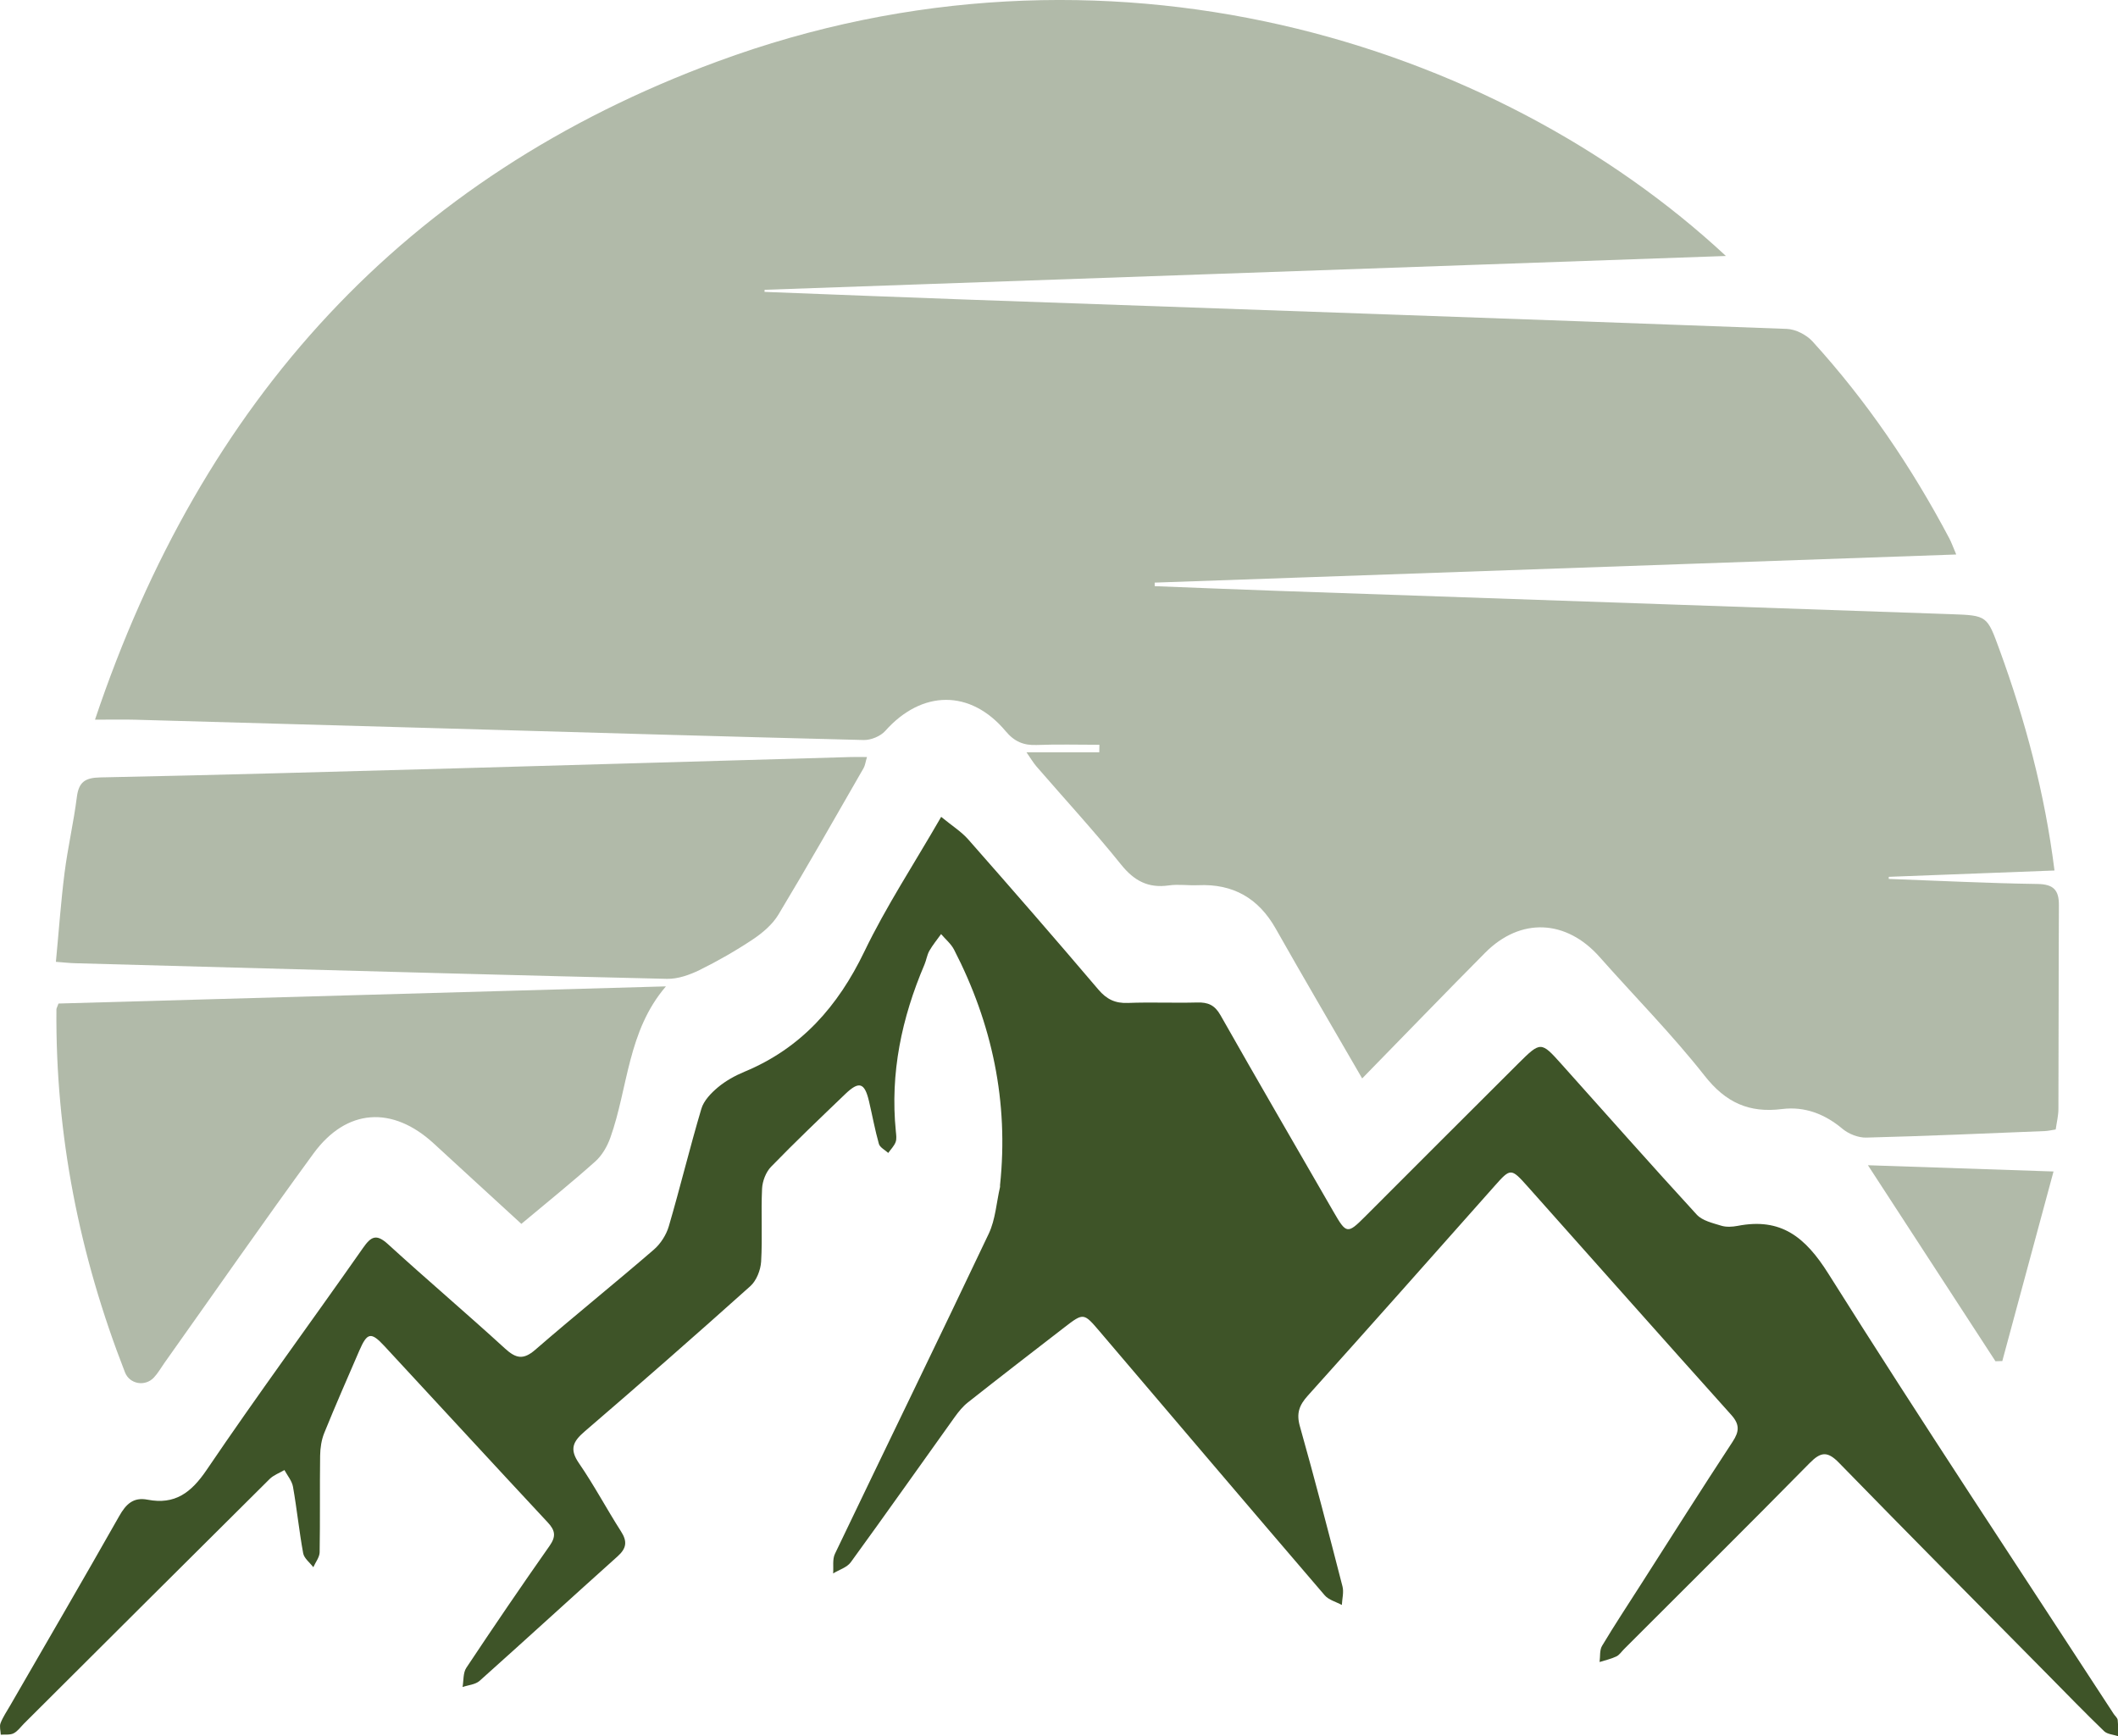 <svg width="61" height="50" viewBox="0 0 61 50" fill="none" xmlns="http://www.w3.org/2000/svg">
<path d="M27.108 23.526C27.416 23.78 27.686 23.948 27.887 24.176C29.147 25.607 30.4 27.046 31.634 28.499C31.875 28.782 32.12 28.898 32.486 28.884C33.15 28.858 33.816 28.889 34.481 28.871C34.792 28.862 34.986 28.945 35.151 29.237C36.227 31.137 37.326 33.023 38.416 34.915C38.773 35.534 38.811 35.542 39.307 35.045C40.781 33.573 42.25 32.097 43.727 30.629C44.373 29.986 44.385 29.991 44.973 30.648C46.269 32.094 47.554 33.55 48.867 34.98C49.029 35.157 49.328 35.223 49.576 35.3C49.72 35.344 49.894 35.333 50.046 35.304C51.293 35.062 51.993 35.623 52.659 36.682C55.34 40.945 58.128 45.14 60.877 49.361C60.915 49.419 60.984 49.473 60.991 49.535C61.009 49.688 60.999 49.845 61 50C60.864 49.954 60.692 49.946 60.599 49.856C60.057 49.334 59.533 48.793 59.005 48.258C56.988 46.216 54.965 44.18 52.961 42.124C52.632 41.787 52.44 41.81 52.12 42.135C50.352 43.932 48.561 45.706 46.779 47.488C46.704 47.562 46.642 47.661 46.553 47.704C46.401 47.777 46.231 47.813 46.069 47.865C46.091 47.708 46.066 47.523 46.141 47.399C46.5 46.799 46.886 46.215 47.263 45.625C48.139 44.255 49.008 42.88 49.901 41.52C50.096 41.223 50.108 41.022 49.859 40.745C47.896 38.558 45.947 36.358 43.992 34.164C43.518 33.633 43.503 33.64 43.044 34.157C41.255 36.172 39.469 38.19 37.667 40.193C37.419 40.468 37.331 40.701 37.438 41.077C37.87 42.608 38.268 44.148 38.665 45.689C38.707 45.854 38.655 46.044 38.646 46.222C38.479 46.131 38.268 46.078 38.152 45.943C35.988 43.42 33.836 40.888 31.682 38.357C31.212 37.805 31.211 37.799 30.654 38.228C29.726 38.944 28.798 39.661 27.878 40.387C27.73 40.503 27.606 40.658 27.495 40.812C26.497 42.206 25.51 43.607 24.502 44.993C24.392 45.143 24.166 45.209 23.995 45.313C24.01 45.124 23.97 44.909 24.047 44.749C25.519 41.674 27.016 38.61 28.477 35.529C28.67 35.121 28.698 34.633 28.802 34.183C28.805 34.166 28.8 34.148 28.802 34.13C29.055 31.734 28.575 29.479 27.477 27.348C27.39 27.18 27.23 27.049 27.104 26.901C26.989 27.062 26.862 27.215 26.765 27.385C26.698 27.505 26.68 27.652 26.625 27.78C25.97 29.315 25.633 30.904 25.801 32.581C25.811 32.684 25.829 32.801 25.794 32.893C25.75 33.007 25.655 33.101 25.582 33.204C25.489 33.118 25.343 33.047 25.313 32.944C25.199 32.542 25.125 32.128 25.029 31.72C24.902 31.177 24.743 31.125 24.345 31.507C23.625 32.198 22.902 32.886 22.208 33.601C22.058 33.755 21.958 34.017 21.948 34.235C21.915 34.933 21.962 35.636 21.921 36.334C21.906 36.578 21.787 36.882 21.609 37.041C20.033 38.454 18.44 39.849 16.835 41.228C16.498 41.518 16.397 41.737 16.674 42.139C17.11 42.772 17.471 43.456 17.886 44.104C18.073 44.395 18.044 44.592 17.787 44.822C16.458 46.013 15.143 47.219 13.812 48.408C13.691 48.515 13.487 48.528 13.322 48.585C13.355 48.399 13.334 48.176 13.431 48.031C14.215 46.851 15.013 45.68 15.827 44.521C16.017 44.251 15.995 44.079 15.776 43.845C14.201 42.156 12.639 40.455 11.068 38.762C10.684 38.349 10.575 38.375 10.348 38.898C10.008 39.685 9.663 40.469 9.341 41.263C9.258 41.466 9.223 41.701 9.22 41.922C9.207 42.85 9.222 43.777 9.206 44.705C9.203 44.849 9.087 44.991 9.024 45.135C8.923 45.001 8.759 44.88 8.732 44.733C8.615 44.098 8.551 43.453 8.438 42.816C8.408 42.647 8.277 42.496 8.192 42.337C8.048 42.421 7.88 42.481 7.765 42.595C5.405 44.938 3.051 47.286 0.695 49.634C0.596 49.733 0.51 49.859 0.391 49.919C0.288 49.971 0.146 49.948 0.022 49.958C0.018 49.846 -0.021 49.721 0.016 49.625C0.085 49.447 0.196 49.286 0.292 49.119C1.341 47.301 2.399 45.489 3.433 43.663C3.628 43.318 3.84 43.11 4.251 43.19C5.039 43.341 5.505 42.99 5.951 42.333C7.412 40.176 8.959 38.077 10.453 35.943C10.688 35.607 10.838 35.525 11.174 35.831C12.284 36.845 13.432 37.819 14.542 38.834C14.86 39.125 15.073 39.171 15.419 38.87C16.542 37.896 17.701 36.964 18.827 35.992C19.023 35.824 19.189 35.566 19.262 35.317C19.591 34.194 19.866 33.054 20.2 31.932C20.269 31.697 20.48 31.479 20.677 31.314C20.902 31.126 21.172 30.977 21.444 30.864C23.075 30.187 24.133 28.983 24.893 27.407C25.52 26.105 26.321 24.888 27.106 23.526L27.108 23.526Z" fill="#3E5428"/>
<path opacity="0.4" d="M39.233 31.061C38.346 29.527 37.533 28.145 36.744 26.748C36.246 25.866 35.514 25.448 34.506 25.493C34.227 25.506 33.941 25.46 33.667 25.499C33.072 25.585 32.666 25.37 32.287 24.898C31.509 23.93 30.666 23.015 29.853 22.076C29.765 21.975 29.697 21.857 29.563 21.665H31.66C31.662 21.593 31.663 21.52 31.664 21.449C31.063 21.449 30.461 21.432 29.861 21.455C29.483 21.47 29.219 21.362 28.964 21.058C27.948 19.845 26.548 19.867 25.495 21.051C25.358 21.204 25.083 21.317 24.875 21.312C20.746 21.209 16.618 21.087 12.489 20.969C9.62 20.887 6.752 20.806 3.882 20.727C3.553 20.718 3.223 20.726 2.736 20.726C5.815 11.547 11.64 5.101 20.654 1.774C31.824 -2.349 43.08 1.208 49.708 7.372C40.427 7.698 31.224 8.022 22.021 8.346C22.021 8.366 22.02 8.386 22.019 8.406C23.963 8.48 25.906 8.559 27.85 8.628C35.721 8.907 43.591 9.178 51.461 9.472C51.715 9.482 52.027 9.641 52.201 9.832C53.764 11.548 55.058 13.455 56.142 15.506C56.205 15.626 56.25 15.756 56.341 15.969C48.608 16.24 40.931 16.509 33.256 16.779C33.256 16.813 33.256 16.847 33.256 16.881C34.431 16.926 35.607 16.975 36.783 17.016C43.255 17.24 49.726 17.462 56.198 17.688C57.232 17.724 57.23 17.733 57.585 18.705C58.33 20.746 58.89 22.832 59.171 25.07C57.559 25.131 55.979 25.192 54.398 25.252C54.398 25.272 54.397 25.292 54.397 25.312C55.826 25.364 57.254 25.437 58.682 25.458C59.145 25.465 59.3 25.635 59.298 26.067C59.288 28.024 59.292 29.98 59.284 31.936C59.284 32.126 59.236 32.315 59.206 32.528C59.089 32.546 58.992 32.57 58.893 32.574C57.179 32.642 55.465 32.719 53.751 32.762C53.523 32.768 53.245 32.659 53.067 32.511C52.554 32.08 51.974 31.858 51.323 31.94C50.374 32.059 49.703 31.755 49.095 30.982C48.156 29.788 47.08 28.702 46.071 27.562C45.11 26.476 43.792 26.413 42.774 27.438C41.616 28.604 40.476 29.786 39.232 31.058L39.233 31.061Z" fill="#3E5428"/>
<path opacity="0.4" d="M1.61 27.7C1.694 26.821 1.753 25.973 1.86 25.131C1.953 24.403 2.121 23.685 2.213 22.957C2.268 22.522 2.449 22.398 2.888 22.389C6.264 22.321 9.64 22.224 13.015 22.131C16.845 22.024 20.675 21.911 24.505 21.802C24.641 21.798 24.777 21.802 24.97 21.802C24.926 21.947 24.916 22.046 24.87 22.125C24.06 23.534 23.257 24.948 22.419 26.34C22.249 26.623 21.967 26.863 21.688 27.05C21.194 27.379 20.676 27.676 20.144 27.938C19.858 28.078 19.52 28.197 19.209 28.19C15.046 28.095 10.884 27.977 6.722 27.865C5.201 27.823 3.679 27.783 2.158 27.74C2.004 27.736 1.851 27.718 1.611 27.7L1.61 27.7Z" fill="#3E5428"/>
<path opacity="0.4" d="M15.015 35.246C14.141 34.444 13.315 33.69 12.493 32.932C11.303 31.838 9.98 31.919 9.028 33.221C7.573 35.212 6.166 37.238 4.738 39.248C4.637 39.391 4.55 39.547 4.431 39.673C4.179 39.941 3.733 39.864 3.6 39.523C2.287 36.163 1.595 32.685 1.625 29.071C1.625 29.039 1.647 29.006 1.685 28.901C7.471 28.738 13.285 28.574 19.179 28.407C18.072 29.696 18.092 31.324 17.578 32.766C17.49 33.014 17.341 33.273 17.148 33.446C16.472 34.051 15.764 34.62 15.015 35.247L15.015 35.246Z" fill="#3E5428"/>
<path opacity="0.4" d="M59.143 33.738C58.633 35.626 58.15 37.411 57.668 39.197C57.602 39.199 57.537 39.2 57.471 39.203C56.271 37.359 55.071 35.515 53.798 33.558C55.591 33.618 57.268 33.675 59.143 33.738V33.738Z" fill="#3E5428"/>
</svg>
